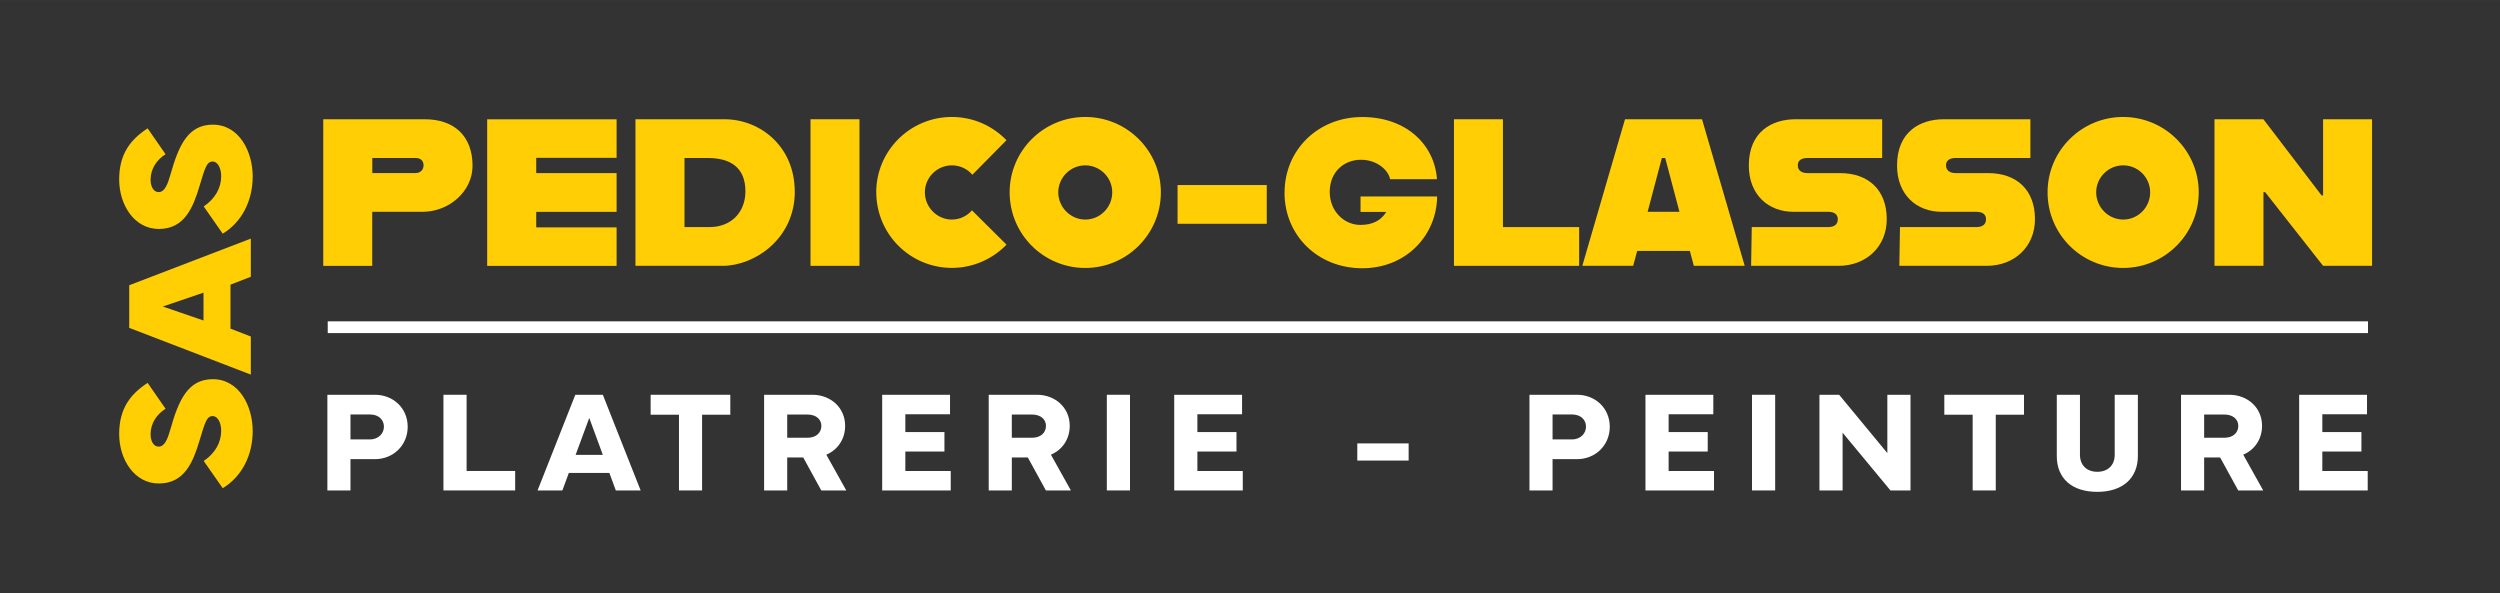 <?xml version="1.0" encoding="UTF-8"?>
<svg id="Calque_1" data-name="Calque 1" xmlns="http://www.w3.org/2000/svg" width="150mm" height="35.59mm" viewBox="0 0 425.2 100.88">
  <rect x="0" y="0" width="425.2" height="100.88" fill="#333333" stroke="none"/>
  <defs>
    <style>
      .cls-1 {
        fill: #fff;
      }

      .cls-2 {
        fill: #ffce05;
      }

      .cls-3 {
        fill: #ffcf03;
      }
    </style>
  </defs>
  <g>
    <path class="cls-1" d="M55.68,83.41v-16.27h8.1c3.07,0,5.56,2.25,5.56,5.44s-2.49,5.51-5.56,5.51h-4.17v5.32h-3.93ZM59.61,74.73h3.32c1.49,0,2.37-1.07,2.37-2.16,0-1.15-.87-2.08-2.37-2.08h-3.32v4.24Z"/>
    <path class="cls-1" d="M87.62,83.41h-12.2v-16.27h3.94v12.96h8.26v3.31Z"/>
    <path class="cls-1" d="M97.86,67.14h4.67l6.43,16.27h-4.22l-1.1-2.98h-6.89l-1.1,2.98h-4.22l6.42-16.27ZM97.89,77.36h4.64l-2.31-6.28-2.32,6.28Z"/>
    <path class="cls-1" d="M110.66,67.14h13.55v3.39h-4.8v12.88h-3.93v-12.88h-4.82v-3.39Z"/>
    <path class="cls-1" d="M129.96,83.41v-16.27h8.22c3.07,0,5.56,2.17,5.56,5.28,0,2.32-1.31,4.11-3.2,4.91l3.4,6.09h-4.25l-3.08-5.62h-2.72v5.61h-3.93ZM133.89,74.45h3.44c1.49,0,2.37-.87,2.37-2.02,0-1.08-.87-1.93-2.37-1.93h-3.44v3.95Z"/>
    <path class="cls-1" d="M150.04,67.14h11.54v3.32h-7.6v3.02h6.65v3.31h-6.65v3.32h7.72v3.31h-11.66v-16.27Z"/>
    <path class="cls-1" d="M168.16,83.41v-16.27h8.22c3.07,0,5.56,2.17,5.56,5.28,0,2.32-1.31,4.11-3.2,4.91l3.4,6.09h-4.25l-3.08-5.62h-2.72v5.61h-3.93ZM172.09,74.45h3.44c1.49,0,2.37-.87,2.37-2.02,0-1.08-.87-1.93-2.37-1.93h-3.44v3.95Z"/>
    <path class="cls-1" d="M192.19,83.41h-3.94v-16.27h3.94v16.27Z"/>
    <path class="cls-1" d="M199.71,67.14h11.54v3.32h-7.6v3.02h6.65v3.31h-6.65v3.32h7.72v3.31h-11.66v-16.27Z"/>
    <path class="cls-1" d="M239.58,78.33h-8.73v-2.92h8.73v2.92Z"/>
    <path class="cls-1" d="M260.13,83.41v-16.27h8.1c3.07,0,5.56,2.25,5.56,5.44s-2.49,5.51-5.56,5.51h-4.17v5.32h-3.93ZM264.06,74.73h3.32c1.49,0,2.37-1.07,2.37-2.16,0-1.15-.87-2.08-2.37-2.08h-3.32v4.24Z"/>
    <path class="cls-1" d="M279.86,67.14h11.54v3.32h-7.6v3.02h6.65v3.31h-6.65v3.32h7.72v3.31h-11.66v-16.27Z"/>
    <path class="cls-1" d="M301.92,83.41h-3.94v-16.27h3.94v16.27Z"/>
    <path class="cls-1" d="M309.45,83.41v-16.27h3.35l8.2,9.92v-9.92h3.94v16.27h-3.41l-8.14-9.82v9.82h-3.94Z"/>
    <path class="cls-1" d="M330.69,67.14h13.55v3.39h-4.8v12.88h-3.93v-12.88h-4.82v-3.39Z"/>
    <path class="cls-1" d="M353.76,67.14v10.2c0,1.77,1.15,2.9,2.95,2.9s2.96-1.11,2.96-2.9v-10.2h3.94v10.41c0,3.79-2.61,6.1-6.9,6.1s-6.89-2.24-6.89-6.1v-10.41h3.94Z"/>
    <path class="cls-1" d="M370.95,83.41v-16.27h8.22c3.07,0,5.56,2.17,5.56,5.28,0,2.32-1.31,4.11-3.2,4.91l3.4,6.09h-4.25l-3.08-5.62h-2.72v5.61h-3.93ZM374.88,74.45h3.44c1.49,0,2.37-.87,2.37-2.02,0-1.08-.87-1.93-2.37-1.93h-3.44v3.95Z"/>
    <path class="cls-1" d="M391.04,67.14h11.54v3.32h-7.6v3.02h6.65v3.31h-6.65v3.32h7.72v3.31h-11.66v-16.27Z"/>
  </g>
  <g>
    <path class="cls-2" d="M80.37,28.19c0,4.38-4.02,7.83-8.48,7.83h-8.58v9.19h-8.33v-24.93h17.27c5.06,0,8.12,2.92,8.12,7.91ZM72.04,28.12c0-.85-.57-1.25-1.35-1.25h-7.37v2.56h7.37c.78,0,1.35-.53,1.35-1.32Z"/>
    <path class="cls-2" d="M91.2,26.84v2.6h13.67v6.59h-13.67v2.64h13.67v6.55h-22.01v-24.93h22.01v6.55h-13.67Z"/>
    <path class="cls-2" d="M135.18,32.57c0,8.19-7.01,12.64-12.25,12.64h-14.85v-24.93h15.13c6.12,0,11.96,4.66,11.96,12.29ZM126.78,32.53c0-4.02-2.53-5.66-6.37-5.66h-3.99v11.75h4.27c3.49,0,6.09-2.35,6.09-6.09Z"/>
    <path class="cls-2" d="M137.85,20.28h8.33v24.93h-8.33v-24.93Z"/>
    <path class="cls-2" d="M149.03,32.71c0-7.09,5.77-12.82,12.86-12.82,3.67,0,6.94,1.53,9.29,3.95l-5.8,5.88c-.85-1-2.1-1.6-3.49-1.6-2.53,0-4.59,2.07-4.59,4.59s2.07,4.63,4.59,4.63c1.35,0,2.6-.61,3.42-1.57l5.88,5.84c-2.35,2.42-5.66,3.95-9.29,3.95-7.09,0-12.86-5.73-12.86-12.86Z"/>
    <path class="cls-2" d="M171.72,32.71c0-7.09,5.77-12.82,12.86-12.82s12.86,5.73,12.86,12.82-5.77,12.86-12.86,12.86-12.86-5.73-12.86-12.86ZM189.17,32.71c0-2.53-2.07-4.59-4.59-4.59s-4.59,2.07-4.59,4.59,2.07,4.63,4.59,4.63,4.59-2.07,4.59-4.63Z"/>
    <path class="cls-2" d="M200.28,31.47h15.17v6.59h-15.17v-6.59Z"/>
    <path class="cls-2" d="M218.48,32.75c0-7.23,5.66-12.85,13.21-12.85s12.32,4.77,12.71,10.58h-7.98c-.21-1.39-2.07-3.31-4.95-3.31s-5.31,2.06-5.31,5.45,2.53,5.63,5.2,5.63c2.06,0,3.49-.71,4.42-2.21h-4.38v-2.63h13.03c-.07,6.55-5.2,12.21-12.75,12.21s-13.21-5.59-13.21-12.85Z"/>
    <path class="cls-2" d="M268.58,38.62v6.59h-21.29v-24.93h8.33v18.34h12.96Z"/>
    <path class="cls-2" d="M287.42,42.68h-8.97l-.68,2.53h-8.65l7.26-24.93h13.1l7.26,24.93h-8.65l-.68-2.53ZM285.64,36.02l-2.42-9.15h-.57l-2.42,9.15h5.41Z"/>
    <path class="cls-2" d="M297.93,38.62h13c1.1,0,1.64-.5,1.64-1.32s-.53-1.28-1.67-1.28h-5.91c-4.17,0-7.55-2.85-7.55-7.87,0-5.77,3.95-7.87,7.94-7.87h14.74v6.59h-12.71c-.96,0-1.64.36-1.64,1.25s.68,1.32,1.64,1.32h5.55c4.77,0,7.94,2.81,7.94,7.83,0,4.74-3.56,7.94-8.19,7.94h-14.88l.11-6.59Z"/>
    <path class="cls-2" d="M323.14,38.62h13c1.1,0,1.64-.5,1.64-1.32s-.53-1.28-1.67-1.28h-5.91c-4.17,0-7.55-2.85-7.55-7.87,0-5.77,3.95-7.87,7.94-7.87h14.74v6.59h-12.71c-.96,0-1.64.36-1.64,1.25s.68,1.32,1.64,1.32h5.55c4.77,0,7.94,2.81,7.94,7.83,0,4.74-3.56,7.94-8.19,7.94h-14.88l.11-6.59Z"/>
    <path class="cls-2" d="M348.25,32.71c0-7.09,5.77-12.82,12.85-12.82s12.86,5.73,12.86,12.82-5.77,12.86-12.86,12.86-12.85-5.73-12.85-12.86ZM365.7,32.71c0-2.53-2.06-4.59-4.59-4.59s-4.59,2.07-4.59,4.59,2.06,4.63,4.59,4.63,4.59-2.07,4.59-4.63Z"/>
    <path class="cls-2" d="M376.63,20.28h8.33l9.9,12.96h.25v-12.96h8.33v24.93h-8.33l-9.86-12.54h-.28v12.54h-8.33v-24.93Z"/>
  </g>
  <rect class="cls-1" x="55.74" y="54.65" width="347.01" height="2"/>
  <g>
    <path class="cls-3" d="M34.65,78.4c1.92-1.3,2.97-3.12,2.97-5.15,0-1.41-.62-2.49-1.45-2.49-1.04,0-1.33,1.19-2.21,4.09-1.09,3.64-2.52,7.38-6.95,7.38-4.16,0-6.74-4.09-6.74-8.43s1.95-6.81,4.84-8.68l3.05,4.4c-1.45.88-2.55,2.45-2.55,4.34,0,1.06.44,2.1,1.38,2.1,1.02,0,1.53-1.32,2-2.97,1.4-4.97,2.99-8.5,7.2-8.5,4.53,0,6.79,4.63,6.79,8.81s-1.88,7.78-5.1,9.73l-3.23-4.63Z"/>
    <path class="cls-3" d="M42.66,63.71l-20.68-7.95v-7.25l20.68-7.93v6.49l-3.46,1.34v7.48l3.46,1.34v6.49ZM34.61,54.51v-4.74l-6.92,2.36,6.92,2.38Z"/>
    <path class="cls-3" d="M34.65,35.11c1.92-1.3,2.97-3.12,2.97-5.15,0-1.41-.62-2.49-1.45-2.49-1.04,0-1.33,1.19-2.21,4.09-1.09,3.64-2.52,7.38-6.95,7.38-4.16,0-6.74-4.09-6.74-8.43s1.95-6.81,4.84-8.68l3.05,4.4c-1.45.88-2.55,2.45-2.55,4.34,0,1.06.44,2.1,1.38,2.1,1.02,0,1.53-1.32,2-2.97,1.4-4.97,2.99-8.5,7.2-8.5,4.53,0,6.79,4.63,6.79,8.81s-1.88,7.78-5.1,9.73l-3.23-4.63Z"/>
  </g>
</svg>